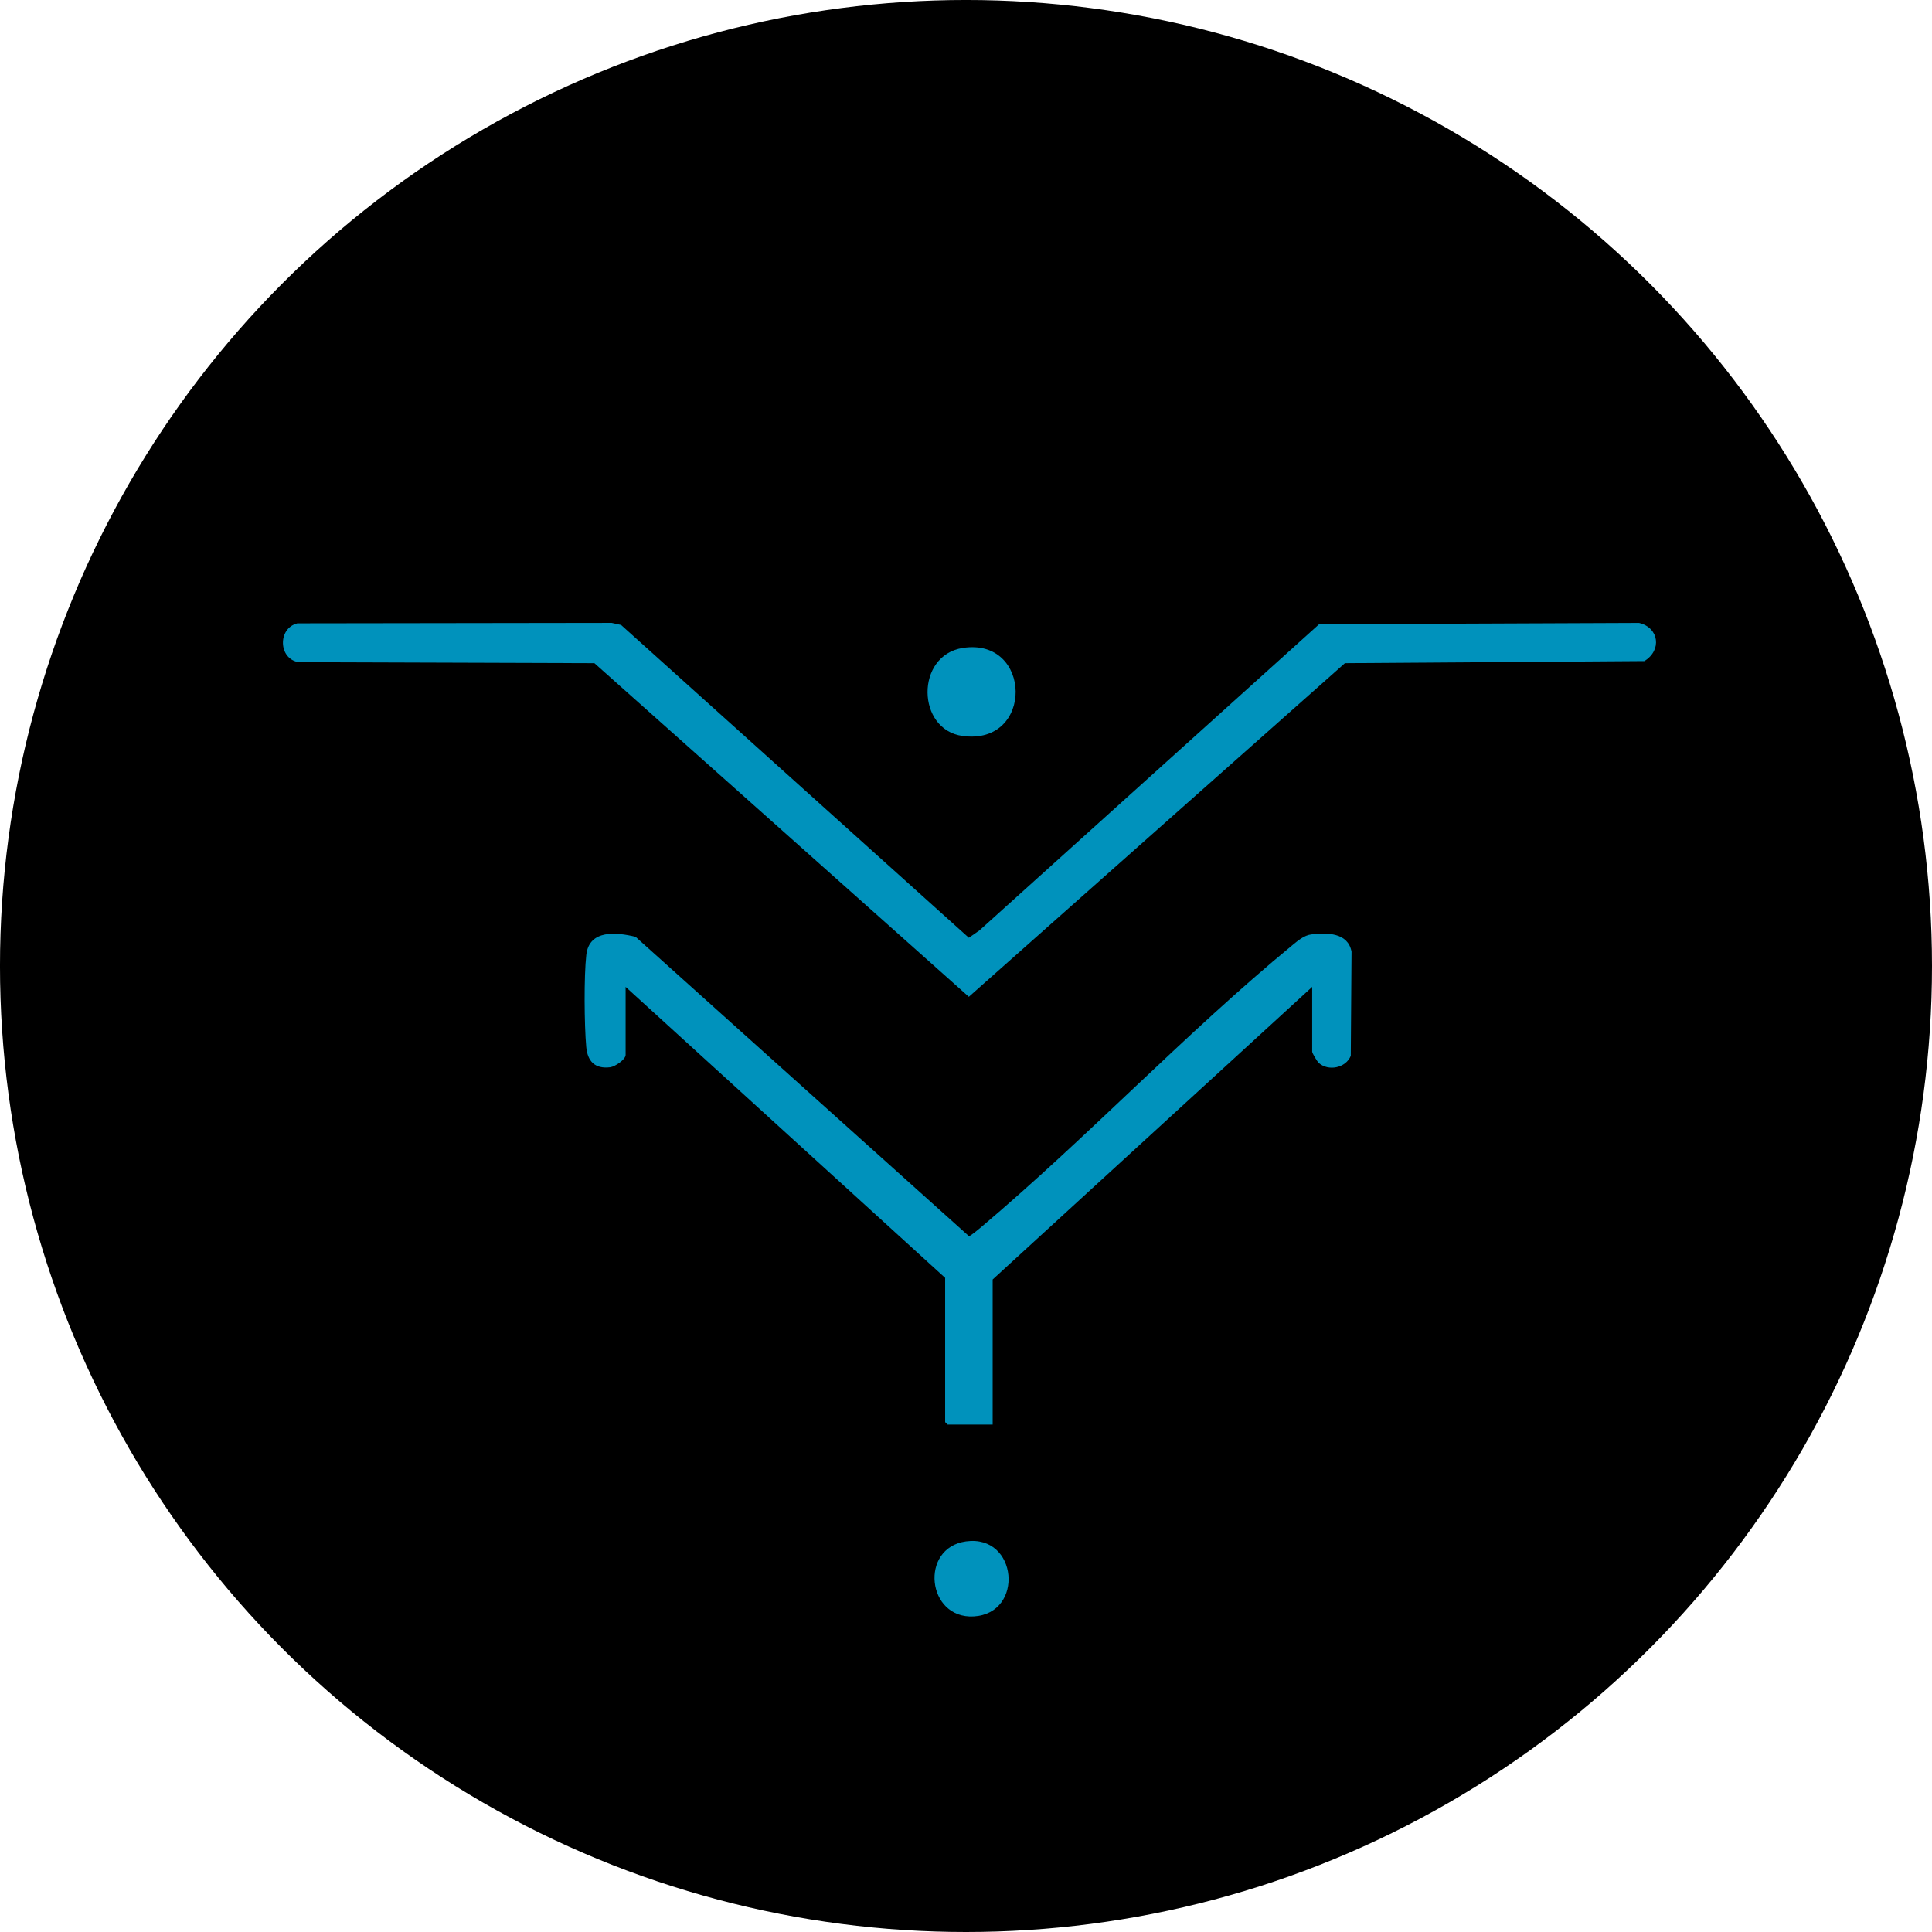<?xml version="1.0" encoding="UTF-8" standalone="no"?>
<svg
   xmlns:dc="http://purl.org/dc/elements/1.1/"
   xmlns:cc="http://creativecommons.org/ns#"
   xmlns:rdf="http://www.w3.org/1999/02/22-rdf-syntax-ns#"
   xmlns:svg="http://www.w3.org/2000/svg"
   xmlns="http://www.w3.org/2000/svg"
   xmlns:sodipodi="http://sodipodi.sourceforge.net/DTD/sodipodi-0.dtd"
   xmlns:inkscape="http://www.inkscape.org/namespaces/inkscape"
   width="149.881mm"
   height="149.881mm"
   viewBox="0 0 149.881 149.881"
   version="1.1"
   id="svg892"
   inkscape:version="1.0.1 (3bc2e813f5, 2020-09-07)"
   sodipodi:docname="opening-circle.svg">
  <defs
     id="defs886" />
  <sodipodi:namedview
     id="base"
     pagecolor="#ffffff"
     bordercolor="#666666"
     borderopacity="1.0"
     inkscape:pageopacity="0.0"
     inkscape:pageshadow="2"
     inkscape:zoom="0.35"
     inkscape:cx="529.53887"
     inkscape:cy="266.09715"
     inkscape:document-units="mm"
     inkscape:current-layer="layer1"
     inkscape:document-rotation="0"
     showgrid="false"
     inkscape:window-width="1700"
     inkscape:window-height="1322"
     inkscape:window-x="2889"
     inkscape:window-y="117"
     inkscape:window-maximized="0"
     fit-margin-top="0"
     fit-margin-left="0"
     fit-margin-right="0"
     fit-margin-bottom="0" />
  <g
     inkscape:label="Layer 1"
     inkscape:groupmode="layer"
     id="layer1"
     transform="translate(142.976,-77.762)">
    <g
       id="g1536">
      <circle
         cx="-68.036"
         cy="152.702"
         r="74.941"
         id="circle8"
         style="stroke-width:0.265" />
      <g
         id="g18"
         transform="matrix(0.265,0,0,0.265,-169.572,54.492)"
         style="fill:#0092bc;fill-opacity:1">
        <path
           class="st5"
           d="m 187.43,270.29 92.01,-0.13 2.75,0.61 101.8,91.57 3.12,-2.17 99.42,-89.62 93.66,-0.38 c 5.87,1.37 6.75,8.02 1.55,11.17 l -87.65,0.61 -110.1,97.67 -109.62,-97.67 -86.55,-0.28 c -5.96,-0.92 -6.24,-9.91 -0.4,-11.38 z"
           id="path10"
           style="fill:#0092bc;fill-opacity:1" />
        <path
           class="st5"
           d="m 484.5,376.72 -93.54,85.66 v 42.47 h -13.19 l -0.72,-0.72 V 461.9 l -93.54,-85.18 v 19.92 c 0,1.32 -3.08,3.43 -4.54,3.61 -4.44,0.53 -6.61,-1.72 -6.99,-5.99 -0.57,-6.41 -0.69,-20.61 0.02,-26.9 0.84,-7.52 8.91,-6.63 14.42,-5.3 l 97.59,87.63 c 0.45,0 3.01,-2.15 3.6,-2.65 31,-26.17 59.92,-56.88 91.13,-82.56 1.57,-1.29 3.45,-2.88 5.51,-3.12 4.63,-0.56 10.73,-0.55 11.77,5.04 l -0.22,30.51 c -1.47,3.56 -6.53,4.57 -9.34,2.1 -0.48,-0.42 -1.96,-2.87 -1.96,-3.32 v -18.96 0 z"
           id="path12"
           style="fill:#0092bc;fill-opacity:1" />
        <path
           class="st5"
           d="m 382.2,277.5 c 20.39,-3.19 20.95,28.66 -0.07,25.76 -13.48,-1.86 -13.82,-23.58 0.07,-25.76 z"
           id="path14"
           style="fill:#0092bc;fill-opacity:1" />
        <path
           class="st5"
           d="m 383.16,539.05 c 15.19,-2.09 17.14,21.11 2.26,21.96 -13.74,0.78 -15.94,-20.07 -2.26,-21.96 z"
           id="path16"
           style="fill:#0092bc;fill-opacity:1" />
      </g>
    </g>
  </g>
</svg>
